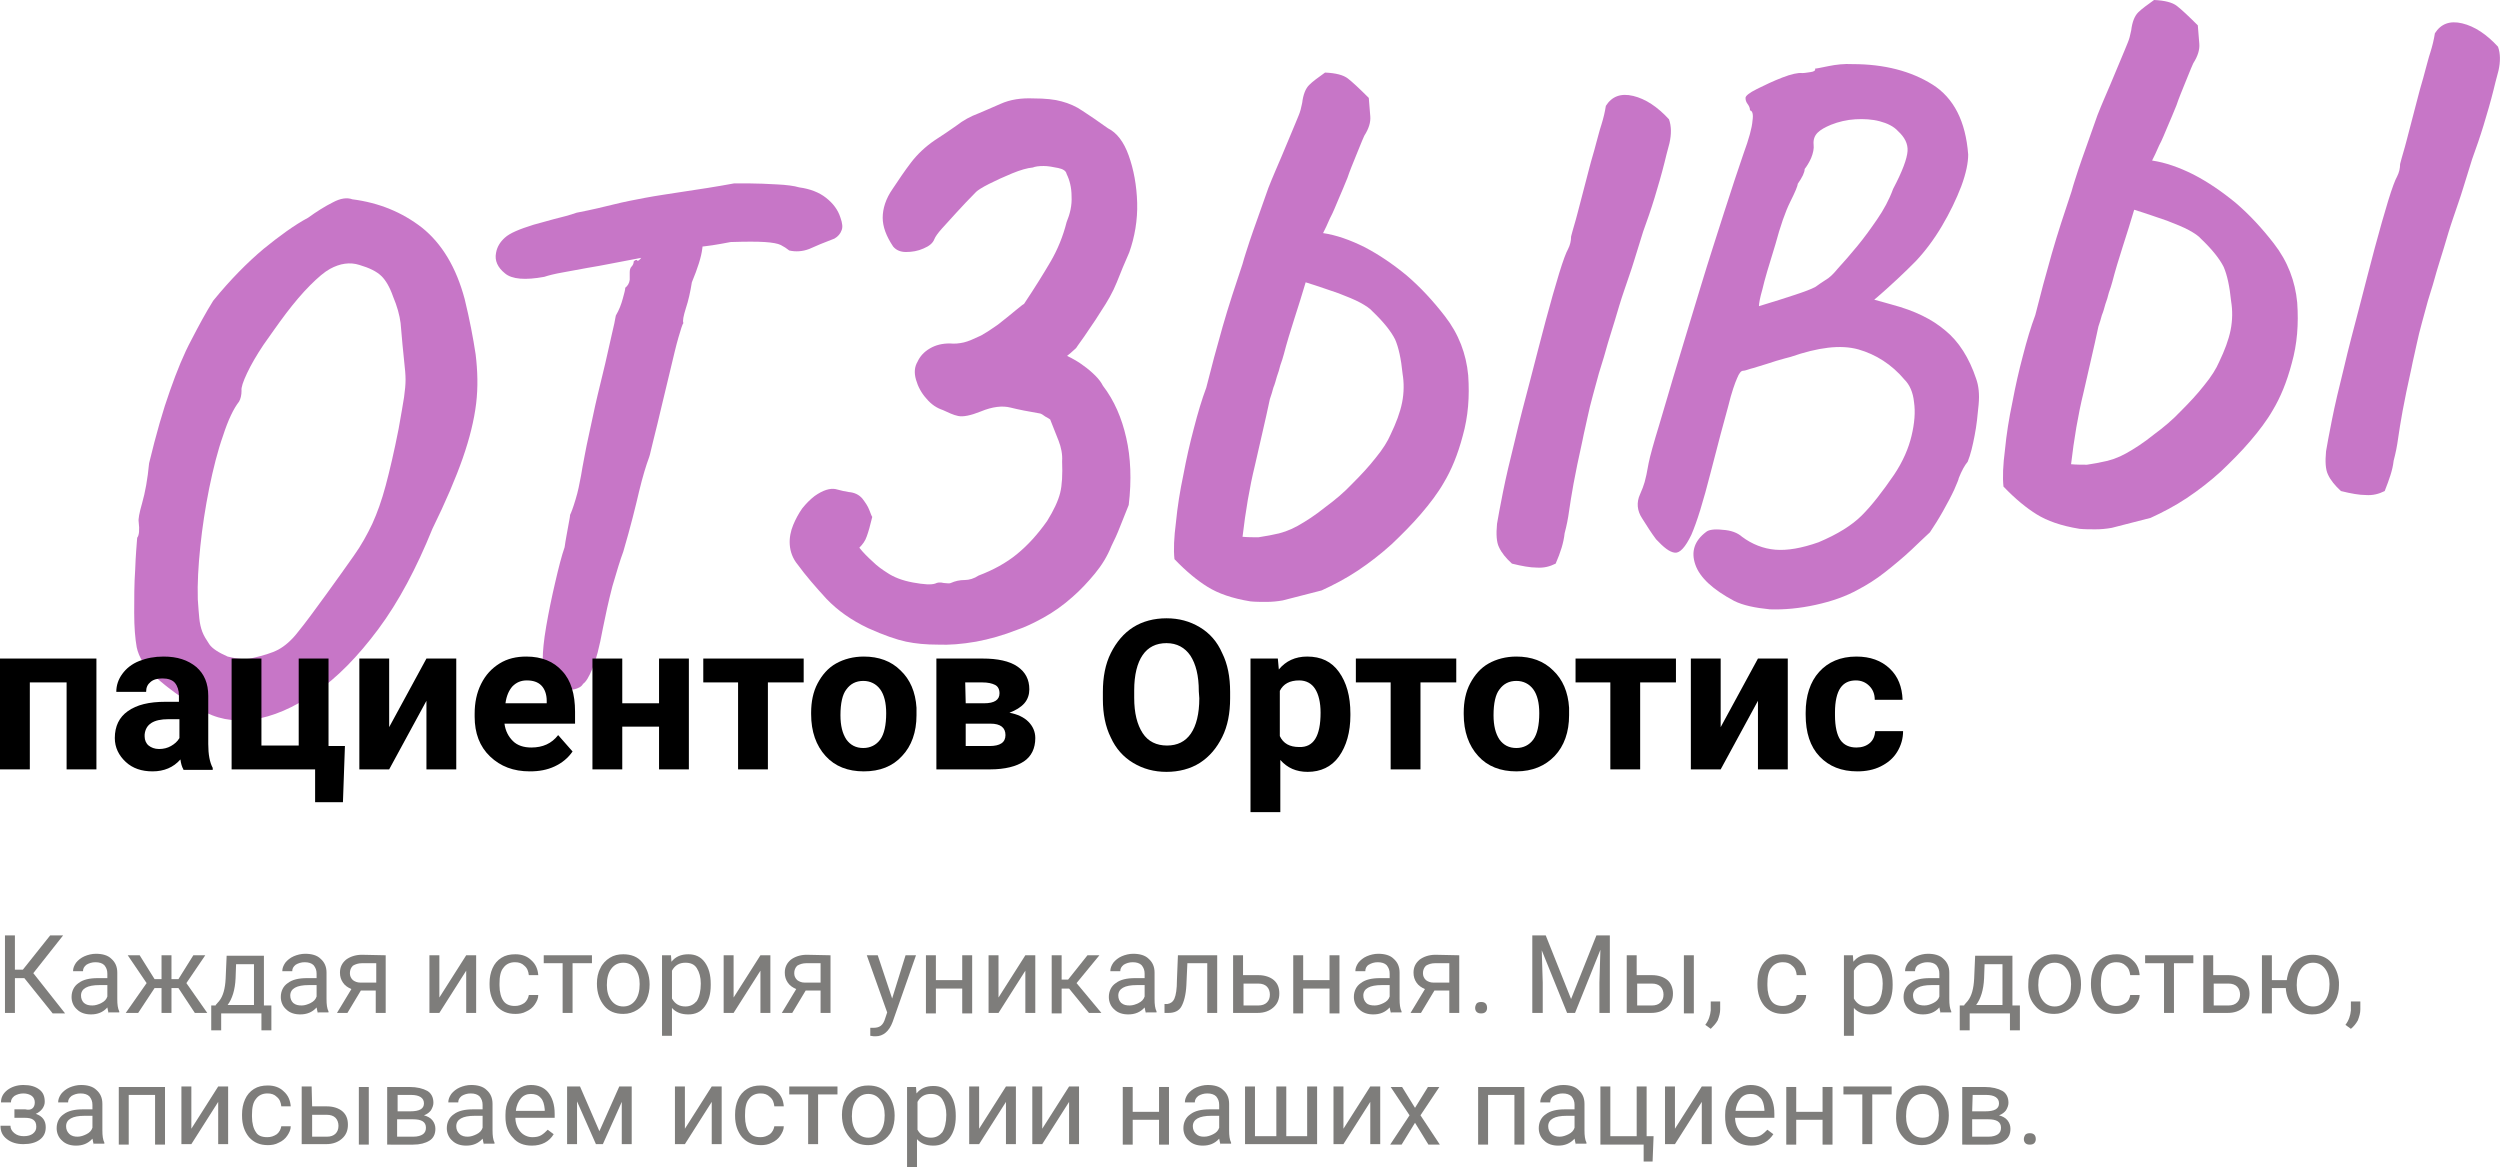 <?xml version="1.0" encoding="UTF-8"?> <!-- Generator: Adobe Illustrator 26.0.1, SVG Export Plug-In . SVG Version: 6.00 Build 0) --> <svg xmlns="http://www.w3.org/2000/svg" xmlns:xlink="http://www.w3.org/1999/xlink" id="Слой_1" x="0px" y="0px" viewBox="0 0 503 234.8" style="enable-background:new 0 0 503 234.8;" xml:space="preserve"> <style type="text/css"> .st0{fill:#C776C7;} .st1{fill:#7E7D7B;} </style> <g> <g> <path class="st0" d="M40.3,142.7c-3.7-2.2-6.7-4.4-8.9-6.4s-3.5-4.1-3.9-6.1c-0.3-1.7-0.5-4-0.5-6.9s0-5.8,0.2-8.7 c0.1-2.9,0.3-5,0.4-6.4c0.4-0.5,0.5-1.6,0.3-3.2c-0.1-0.5,0.1-1.7,0.7-3.8c0.6-2.1,1.1-4.8,1.4-8c1.4-5.8,2.8-10.7,4.2-14.6 c1.4-4,2.8-7.4,4.3-10.2c1.5-2.9,2.9-5.5,4.4-7.9c3.5-4.3,6.9-7.7,10.1-10.4c3.2-2.6,6.2-4.8,9-6.3c1.8-1.3,3.4-2.3,5-3.1 c1.5-0.8,2.8-1,3.9-0.6c5.4,0.7,10,2.6,14,5.7c4,3.2,6.9,8,8.6,14.4c1,4.1,1.7,7.8,2.2,11.1c0.4,3.3,0.5,6.6,0.1,9.9 s-1.3,7-2.7,11c-1.4,4-3.4,8.7-6.1,14.2c-3.2,7.9-6.8,14.7-10.9,20.2s-8.3,9.8-12.7,12.8c-4.3,3-8.5,4.8-12.6,5.4 C46.9,145.3,43.3,144.6,40.3,142.7z M50.8,132.4c2.1-0.5,3.9-1,5.2-1.7s2.7-1.9,4-3.6c1.4-1.7,3.3-4.3,5.7-7.6 c2.2-3,4-5.6,5.5-7.7s2.7-4.3,3.7-6.4c1-2.2,1.9-4.7,2.7-7.7c0.8-3,1.7-6.8,2.6-11.4c0.5-2.9,0.9-5,1.1-6.4s0.3-2.6,0.3-3.5 s-0.1-2.2-0.3-3.9c-0.2-1.6-0.4-4.2-0.7-7.5c-0.2-1.6-0.7-3.4-1.5-5.3c-0.7-2-1.5-3.3-2.3-4.1c-1-1-2.5-1.7-4.5-2.3 c-1.9-0.6-3.9-0.3-5.9,0.8c-1.1,0.6-2.4,1.7-4,3.3c-1.6,1.6-3.2,3.5-4.8,5.6s-3.1,4.3-4.6,6.4c-1.4,2.1-2.5,4-3.3,5.7 s-1.2,2.9-1.1,3.5c0,0.9-0.2,1.7-0.5,2.2c-1.1,1.4-2.2,3.7-3.2,6.8c-1.1,3.1-2,6.7-2.8,10.6c-0.8,4-1.4,7.9-1.8,11.8 c-0.4,3.9-0.6,7.4-0.5,10.6c0.1,1.5,0.2,2.8,0.3,3.8s0.3,1.9,0.6,2.7c0.3,0.8,0.8,1.6,1.4,2.5c0.6,0.9,1.9,1.7,3.7,2.5 C47.8,132.6,49.4,132.8,50.8,132.4z"></path> <path class="st0" d="M109.5,55.7c-3.8,0.7-6.5,0.5-7.9-0.7c-1.5-1.2-2.1-2.6-1.8-4.1c0.2-1.2,0.8-2.2,1.8-3.1 c1-0.9,2.9-1.7,5.8-2.6c1-0.3,2.3-0.6,4-1.1c1.6-0.4,3.2-0.8,4.6-1.3c3.1-0.6,5.6-1.2,7.6-1.7s4.1-0.9,6.2-1.3 c2.1-0.4,4.9-0.8,8.1-1.3c2.7-0.4,6-0.9,9.8-1.6c0.3,0,1.3,0,3,0s3.6,0.1,5.6,0.2c2,0.1,3.5,0.3,4.5,0.6c2.2,0.3,4,1,5.4,2.1 s2.4,2.4,2.9,4c0.4,1.1,0.5,2,0.2,2.6c-0.2,0.6-0.7,1.2-1.4,1.6c-2.1,0.8-3.8,1.5-5.1,2.1c-1.3,0.5-2.7,0.6-4,0.3 c-0.5-0.4-1.1-0.8-1.7-1.1c-0.6-0.3-1.7-0.5-3.2-0.6s-3.8-0.1-6.9,0c-2.6,0.5-4.9,0.9-6.9,1c-2,0.2-2.9,0.5-2.9,1l-8.3,1.2 l-6.8,1.3c-0.9,0.2-2.2,0.4-3.9,0.7c-1.7,0.3-3.3,0.6-4.9,0.9C111.6,55.1,110.4,55.4,109.5,55.7z M115.5,138.7 c-1.7,0.2-3.2-0.4-4.4-2c-1.3-1.6-1.9-3-1.9-4.1c0-1.5,0.2-3.7,0.7-6.6s1.1-5.8,1.8-8.8c0.7-3,1.3-5.4,1.9-7.1 c0.2-1.5,0.5-2.9,0.7-4.1s0.4-2,0.4-2.4c0.2-0.4,0.6-1.4,1.1-3.1c0.5-1.6,0.8-3.2,1.1-4.8c0.1-0.8,0.4-2.2,0.8-4.4 c0.4-2.2,1-4.7,1.6-7.6s1.3-5.7,2-8.6c0.7-2.8,1.2-5.3,1.7-7.4s0.8-3.5,0.9-4.2c0.7-1.2,1.1-2.3,1.4-3.4s0.5-1.8,0.5-2.2 c0.5-0.4,0.8-0.9,0.9-1.6c0-0.6,0-1.1,0-1.5c0-0.5,0.1-0.9,0.4-1.2c0.3-0.3,0.4-0.7,0.4-1c0.3-0.3,0.6-0.4,0.7-0.2 c0.1,0.2,0.4,0,0.8-0.5l0.3-4.9l12.5-1.2c-0.1,1.1-0.3,2.6-0.5,4.2c-0.2,1.7-0.9,3.9-2.1,6.8c-0.3,1.9-0.7,3.7-1.2,5.2 c-0.5,1.6-0.7,2.6-0.5,3c-0.2,0.2-0.5,1.2-1,2.9c-0.5,1.7-1,3.9-1.6,6.4s-1.2,5-1.8,7.5s-1.1,4.7-1.6,6.6s-0.7,3.1-0.9,3.6 c-0.6,1.6-1.3,3.9-2,6.8c-0.7,3-1.7,7.1-3.2,12.2c-0.6,1.6-1.3,3.9-2.2,7c-0.8,3.1-1.4,5.9-1.9,8.4c-0.7,3.8-1.4,6.5-2.1,8.1 c-0.7,1.7-1.3,2.7-1.9,3.1C117,138.2,116.3,138.5,115.5,138.7z"></path> <path class="st0" d="M188.7,129.7c-2.4,0-4.5-0.2-6.4-0.6s-4.5-1.3-7.6-2.7c-3.4-1.6-6.2-3.6-8.4-5.9c-2.2-2.4-4.2-4.7-5.8-6.9 c-1-1.2-1.5-2.6-1.6-4s0.2-2.8,0.7-4s1.1-2.3,1.8-3.3c0.8-1,1.6-1.8,2.5-2.5c1.7-1.2,3.1-1.6,4.2-1.4c1.1,0.3,2,0.5,2.7,0.6 c1.1,0.1,2,0.5,2.7,1.3c0.6,0.8,1.1,1.5,1.4,2.3c0.3,0.8,0.5,1.3,0.6,1.4c-0.4,1.7-0.8,3.1-1.1,3.9c-0.3,0.9-0.8,1.6-1.5,2.3 c0.8,1,1.7,1.9,2.7,2.8c0.9,0.9,1.9,1.6,3,2.3c1.2,0.8,2.9,1.5,5.1,1.9c2.2,0.4,3.7,0.5,4.5,0.2c0.4-0.2,0.9-0.3,1.7-0.1 c0.8,0.1,1.2,0.1,1.4,0c0.9-0.4,1.8-0.6,2.8-0.6c0.9,0,1.9-0.3,2.8-0.9c2.9-1.1,5.5-2.5,7.7-4.3s4.2-4,6.1-6.7 c1.3-2.1,2.2-4,2.6-5.6c0.4-1.6,0.5-3.7,0.4-6.4c0.1-1.4-0.2-2.8-0.7-4.1c-0.5-1.3-1.1-2.8-1.7-4.3c-0.3-0.2-0.6-0.4-1-0.6 c-0.4-0.3-0.7-0.5-1-0.6c-2.4-0.4-4.4-0.8-6-1.2s-3.6-0.2-6,0.8c-2,0.8-3.5,1.1-4.5,0.9s-2-0.7-3.1-1.2c-1.2-0.4-2.3-1.1-3.3-2.3 c-1-1.1-1.7-2.4-2.1-3.8c-0.4-1.4-0.3-2.6,0.3-3.6c0.5-1.1,1.3-2,2.5-2.7s2.5-1,4-1c1,0.1,1.9,0,2.8-0.2c0.9-0.2,2-0.7,3.5-1.4 c0.9-0.5,2-1.2,3.4-2.2c1.3-1,2.5-2,3.6-2.9s1.6-1.3,1.6-1.2c2.2-3.3,4-6.2,5.4-8.6s2.5-5.1,3.2-7.9c0.7-1.7,1.1-3.4,1-5.2 c0-1.8-0.4-3.3-1-4.5c-0.1-0.6-0.7-1-1.7-1.2s-2-0.4-2.9-0.4c-1,0-1.7,0.1-2.2,0.3c-1.1,0.1-2.5,0.5-4.2,1.2s-3.2,1.4-4.6,2.1 c-1.4,0.7-2.3,1.3-2.6,1.6c-1.4,1.4-2.7,2.8-3.9,4.1s-2.2,2.4-3,3.3c-0.8,0.9-1.3,1.6-1.5,2.1c-0.3,0.8-1,1.4-2.2,1.9 c-1.1,0.5-2.3,0.7-3.5,0.7s-2-0.4-2.6-1.1c-1.4-2.1-2.1-4-2.1-5.8s0.6-3.8,2-5.8c1.2-1.8,2.4-3.6,3.7-5.3s2.9-3.2,4.8-4.5 c1.4-0.9,2.9-1.9,4.3-2.9c1.4-1.1,2.9-1.9,4.5-2.5c0.9-0.4,2.4-1,4.4-1.9s4.2-1.2,6.6-1.1c2.4,0,4.3,0.2,5.7,0.6 c1.5,0.4,2.9,1,4.2,1.9c1.4,0.9,3,2,5.1,3.5c1.8,0.9,3.2,2.7,4.2,5.5s1.6,6,1.7,9.5c0.1,3.5-0.5,6.9-1.6,10c-0.9,2-1.7,4-2.5,6 s-1.9,3.9-3.1,5.7c-0.8,1.3-1.6,2.5-2.3,3.5c-0.7,1.1-1.5,2.2-2.5,3.6c-0.1,0.2-0.3,0.5-0.7,0.8c-0.4,0.4-0.9,0.8-1.4,1.2 c1.2,0.6,2.3,1.2,3.2,1.9c1,0.7,1.8,1.4,2.5,2.1s1.2,1.4,1.5,2c2.3,3,3.8,6.5,4.7,10.5c0.9,3.9,1.1,8.5,0.5,13.5 c-0.7,1.7-1.3,3.2-1.8,4.5s-1.1,2.6-1.7,3.8c-0.8,2-1.9,3.8-3.3,5.5c-1.4,1.7-2.9,3.3-4.5,4.7c-1.9,1.7-3.9,3.1-5.9,4.2 s-3.7,1.9-5.2,2.4c-2.8,1.1-5.6,1.9-8.3,2.4C193.5,129.6,191,129.8,188.7,129.7z"></path> <path class="st0" d="M258.1,120.8c-1.1,0.2-2.2,0.3-3.3,0.3s-2.2,0-3.2-0.1c-3.7-0.6-6.5-1.6-8.6-2.9s-4.3-3.1-6.7-5.6 c-0.2-1.9-0.1-4.3,0.3-7.4c0.3-3.1,0.8-6.3,1.5-9.6c0.6-3.2,1.3-6.3,2.1-9.3c0.8-3.1,1.6-5.8,2.5-8.2c1-4,2.1-8.1,3.3-12.3 c1.2-4.2,2.6-8.4,4-12.6c0.4-1.5,0.9-2.9,1.4-4.5c0.5-1.5,1-2.9,1.5-4.3c0.7-2,1.5-4.2,2.3-6.5c0.9-2.3,1.8-4.3,2.6-6.2 c0.8-1.9,1.4-3.3,1.8-4.3c0.9-2.1,1.4-3.4,1.7-4.1c0.3-0.7,0.5-1.5,0.7-2.5c0.2-1.7,0.7-2.9,1.4-3.6c0.7-0.7,1.8-1.5,3.2-2.5 c2.2,0.1,3.7,0.5,4.6,1.2s2.3,2,4.2,3.9c0.1,1.2,0.2,2.4,0.3,3.7c0.1,1.2-0.3,2.5-1.2,3.9c-0.6,1.3-1.1,2.7-1.7,4.1 c-0.6,1.5-1.2,2.9-1.7,4.4c-0.6,1.5-1.2,2.9-1.8,4.3c-0.6,1.4-1.1,2.7-1.7,3.8c-0.5,1.2-1,2.2-1.4,3c2.7,0.4,5.5,1.4,8.3,2.8 c2.9,1.5,5.7,3.4,8.5,5.7c2.8,2.4,5.3,5.1,7.7,8.2c2.8,3.6,4.3,7.6,4.7,11.9c0.3,4.3,0,8.3-1.1,12.2c-1,3.8-2.3,6.9-3.8,9.4 c-1.2,2.1-2.8,4.2-4.6,6.3c-1.8,2.1-3.8,4.1-5.9,6.1c-2.1,1.9-4.4,3.7-6.8,5.3c-2.4,1.6-4.9,2.9-7.3,4L258.1,120.8z M256,107.6 c1.8-0.3,3.5-0.9,5.1-1.8s3.5-2.1,5.6-3.8c1.9-1.4,3.7-2.9,5.4-4.7c1.7-1.7,3.3-3.4,4.7-5.2c1.4-1.7,2.4-3.3,3-4.7 c1.1-2.3,1.9-4.4,2.3-6.4s0.4-4,0.1-5.8c-0.3-3-0.8-5.3-1.5-6.9c-0.8-1.6-2.3-3.5-4.5-5.6c-0.5-0.6-1.4-1.2-2.5-1.8 c-1.1-0.6-2.6-1.2-4.4-1.9c-1.8-0.6-4-1.4-6.6-2.2c-0.7,2.4-1.5,4.9-2.3,7.4s-1.5,4.8-2.1,7.1c-0.2,0.7-0.4,1.4-0.7,2.2 c-0.2,0.8-0.4,1.5-0.7,2.3c-0.2,0.7-0.4,1.5-0.7,2.2c-0.2,0.7-0.4,1.5-0.7,2.3c-0.9,4.3-2,8.8-3,13.3c-1.1,4.5-1.9,9.3-2.5,14.4 c1.1,0.1,2.2,0.1,3.2,0.1C254.2,107.9,255.2,107.8,256,107.6z M313,113.4c-1.2,0.6-2.4,0.9-3.8,0.8c-1.3,0-3-0.3-5-0.8 c-1.2-1.1-2.1-2.2-2.6-3.3c-0.5-1-0.6-2.6-0.4-4.7c0.2-1.2,0.6-3.4,1.2-6.4s1.4-6.4,2.4-10.4c0.9-3.9,2-8,3.1-12.2 s2.1-8.2,3.1-11.9c1-3.7,1.9-6.9,2.7-9.5c0.8-2.6,1.4-4.2,1.8-4.9c0.4-0.8,0.6-1.6,0.6-2.5c0.4-1.6,0.9-3.1,1.3-4.7 c0.4-1.6,0.8-3.1,1.2-4.6c0.4-1.5,0.8-3,1.2-4.6c0.4-1.6,0.9-3.1,1.3-4.7c0.4-1.4,0.7-2.7,1.1-3.9c0.4-1.3,0.7-2.5,0.9-3.8 c1.2-1.9,3-2.6,5.5-2s4.9,2.2,7.2,4.7c0.5,1.4,0.5,3,0.1,4.8c-0.5,1.8-0.8,3.1-1,3.9c-0.6,2.4-1.3,4.8-2,7.1s-1.5,4.6-2.3,6.8 c-0.6,1.9-1.2,3.9-1.8,5.8c-0.6,2-1.3,3.9-2,6c-0.7,2-1.3,4.1-1.9,6.1s-1.3,4.1-1.9,6.3c-0.4,1.5-0.9,2.9-1.3,4.3 s-0.8,2.9-1.2,4.4c-0.4,1.5-0.8,3-1.1,4.5c-0.3,1.5-0.7,3-1,4.6c-0.8,3.6-1.4,6.5-1.8,8.7s-0.7,4.1-0.9,5.5 c-0.2,1.5-0.5,3-0.9,4.5C314.6,109.2,314,111.1,313,113.4z"></path> <path class="st0" d="M348.9,120.9c-4.3-2.3-6.9-4.7-7.8-7.3c-0.9-2.6-0.2-4.8,2.2-6.6c0.5-0.4,1.6-0.6,3.3-0.4 c1.7,0.1,3,0.6,3.9,1.4c2,1.5,4.3,2.4,6.7,2.6c2.4,0.2,5.3-0.3,8.7-1.5c3.8-1.6,6.7-3.4,8.7-5.4s4.1-4.7,6.5-8.2 c1.8-2.7,2.9-5.3,3.5-7.8s0.8-4.8,0.5-6.8c-0.2-2-0.9-3.5-1.9-4.5c-2.6-3.1-5.8-5.1-9.3-6.1c-3.6-1-8.1-0.4-13.6,1.5 c-0.7,0.2-1.6,0.4-2.9,0.8s-2.4,0.8-3.5,1.1c-1,0.3-1.6,0.5-1.7,0.5c-0.6,0.2-1.2,0.4-1.5,0.4c-0.4,0-0.8,0.5-1.2,1.5 c-0.4,0.9-1.1,2.8-1.8,5.7c-0.8,2.9-2,7.3-3.5,13.2c-1.5,5.9-2.8,10.1-3.9,12.6c-1.2,2.5-2.3,3.7-3.3,3.6 c-1.1-0.1-2.3-1.1-3.8-2.7c-0.9-1.2-1.8-2.6-2.8-4.2c-1-1.5-1.2-3.2-0.4-4.9c0.4-0.9,0.7-1.7,0.9-2.4c0.2-0.7,0.5-2,0.8-3.8 c0.3-1.5,1-4,2.1-7.6s2.3-7.9,3.8-12.8s3-10,4.6-15.2c1.6-5.3,3.2-10.2,4.7-14.9s2.8-8.6,3.9-11.8c1.1-3,1.7-5.2,1.8-6.6 c0.2-1.3,0-2-0.5-2.1c0-0.5-0.2-0.9-0.5-1.3c-0.3-0.4-0.4-0.8-0.4-1.2s0.7-1,2.3-1.8c1.6-0.8,3.3-1.6,5.1-2.3c1.8-0.7,3.2-1,4-0.9 c0.5,0,1-0.1,1.7-0.2c0.7-0.1,1-0.3,0.9-0.7c0.3,0,1.2-0.2,2.7-0.5s3.1-0.5,4.9-0.4c6.3,0,11.7,1.4,16,4.1 c4.3,2.7,6.7,7.4,7.2,14.1c0,1.6-0.4,3.7-1.4,6.4c-1,2.6-2.3,5.3-3.9,8s-3.4,5.1-5.3,7.1c-1.1,1.1-2.3,2.3-3.6,3.5 c-1.3,1.2-2.8,2.6-4.7,4.2c1.6,0.4,2.8,0.8,3.6,1c4.5,1.2,8,2.9,10.7,5.2c2.7,2.2,4.8,5.5,6.2,9.7c0.5,1.4,0.7,3.1,0.5,5.2 s-0.4,4.2-0.8,6.2c-0.4,2.1-0.8,3.8-1.4,5.3c-0.6,0.7-1.2,1.8-1.8,3.3c0,0.2-0.3,0.9-0.9,2.3c-0.6,1.3-1.4,2.8-2.3,4.4 s-1.8,3-2.6,4.2c-0.9,0.8-2.1,2-3.7,3.5s-3.4,3-5.3,4.5s-3.7,2.6-5.4,3.5c-2.5,1.4-5.4,2.4-8.6,3.1s-6.3,1-9.2,0.9 C353.1,122.3,350.7,121.8,348.9,120.9z M353.9,61.6c3-0.9,5.5-1.7,7.3-2.3c1.8-0.6,3.2-1.1,4.1-1.6c0.4-0.3,1.1-0.8,1.9-1.3 c0.9-0.5,1.7-1.3,2.6-2.4c1.2-1.3,2.5-2.8,3.9-4.5s2.7-3.5,4-5.4s2.4-3.9,3.2-6.1c1.9-3.6,2.8-6.1,2.9-7.6s-0.6-2.8-1.9-4 c-0.9-1-2.2-1.6-3.7-2s-3.2-0.5-4.9-0.4c-1.7,0.1-3.4,0.5-4.9,1.1c-1.2,0.5-2.1,1-2.7,1.6s-0.9,1.4-0.8,2.4 c0.1,0.8-0.1,1.7-0.5,2.7c-0.4,0.9-0.9,1.7-1.3,2.2c0,0.7-0.5,1.7-1.4,3c0,0.4-0.5,1.6-1.5,3.6s-2,4.9-3,8.6 c-1.3,4.2-2.2,7.2-2.6,9C354.1,59.9,353.9,61.1,353.9,61.6z"></path> <path class="st0" d="M424.9,106.2c-1.1,0.2-2.2,0.3-3.3,0.3c-1.1,0-2.2,0-3.2-0.1c-3.7-0.6-6.5-1.6-8.6-2.9s-4.3-3.1-6.7-5.6 c-0.2-1.9-0.1-4.3,0.3-7.4c0.3-3.1,0.8-6.3,1.5-9.6c0.6-3.2,1.3-6.3,2.1-9.3c0.8-3.1,1.6-5.8,2.5-8.2c1-4,2.1-8.1,3.3-12.3 c1.2-4.2,2.6-8.4,4-12.6c0.4-1.5,0.9-2.9,1.4-4.5c0.5-1.5,1-2.9,1.5-4.3c0.7-2,1.5-4.2,2.3-6.5c0.9-2.3,1.8-4.3,2.6-6.2 c0.8-1.9,1.4-3.3,1.8-4.3c0.9-2.1,1.4-3.4,1.7-4.1c0.3-0.7,0.5-1.5,0.7-2.5c0.2-1.7,0.7-2.9,1.4-3.6c0.7-0.7,1.8-1.5,3.2-2.5 c2.2,0.1,3.7,0.5,4.6,1.2s2.3,2,4.2,3.9c0.1,1.2,0.2,2.4,0.3,3.7c0.1,1.2-0.3,2.5-1.2,3.9c-0.6,1.3-1.1,2.7-1.7,4.1 c-0.6,1.5-1.2,2.9-1.7,4.4c-0.6,1.5-1.2,2.9-1.8,4.3c-0.6,1.4-1.1,2.7-1.7,3.8c-0.5,1.2-1,2.2-1.4,3c2.7,0.4,5.5,1.4,8.3,2.8 c2.9,1.5,5.7,3.4,8.5,5.7c2.8,2.4,5.3,5.1,7.7,8.2c2.8,3.6,4.3,7.6,4.7,11.9c0.3,4.3,0,8.3-1.1,12.2c-1,3.8-2.3,6.9-3.8,9.4 c-1.2,2.1-2.8,4.2-4.6,6.3c-1.8,2.1-3.8,4.1-5.9,6.1c-2.1,1.9-4.4,3.7-6.8,5.3c-2.4,1.6-4.9,2.9-7.3,4L424.9,106.2z M422.7,93 c1.8-0.3,3.5-0.9,5.1-1.8s3.5-2.1,5.6-3.8c1.9-1.4,3.7-2.9,5.4-4.7c1.7-1.7,3.3-3.4,4.7-5.2c1.4-1.7,2.4-3.3,3-4.7 c1.1-2.3,1.9-4.4,2.3-6.4s0.4-4,0.1-5.8c-0.3-3-0.8-5.3-1.5-6.9c-0.8-1.6-2.3-3.5-4.5-5.6c-0.5-0.6-1.4-1.2-2.5-1.8 s-2.6-1.2-4.4-1.9c-1.8-0.6-4-1.4-6.6-2.2c-0.7,2.4-1.5,4.9-2.3,7.4s-1.5,4.8-2.1,7.1c-0.2,0.7-0.4,1.4-0.7,2.2 c-0.2,0.8-0.4,1.5-0.7,2.3c-0.2,0.7-0.4,1.5-0.7,2.2c-0.2,0.7-0.4,1.5-0.7,2.3c-0.9,4.3-2,8.8-3,13.3c-1.1,4.5-1.9,9.3-2.5,14.4 c1.1,0.1,2.2,0.1,3.2,0.1C421,93.3,421.9,93.2,422.7,93z M479.8,98.8c-1.2,0.6-2.4,0.9-3.8,0.8c-1.3,0-3-0.3-5-0.8 c-1.2-1.1-2.1-2.2-2.6-3.3c-0.5-1-0.6-2.6-0.4-4.7c0.2-1.2,0.6-3.4,1.2-6.4s1.4-6.4,2.4-10.4c0.9-3.9,2-8,3.1-12.2 s2.1-8.2,3.1-11.9c1-3.7,1.9-6.9,2.7-9.5c0.8-2.6,1.4-4.2,1.8-4.9c0.4-0.8,0.6-1.6,0.6-2.5c0.4-1.6,0.9-3.1,1.3-4.7 c0.4-1.6,0.8-3.1,1.2-4.6c0.4-1.5,0.8-3,1.2-4.6c0.4-1.6,0.9-3.1,1.3-4.7c0.4-1.4,0.7-2.7,1.1-3.9c0.4-1.3,0.7-2.5,0.9-3.8 c1.2-1.9,3-2.6,5.5-2s4.9,2.2,7.2,4.7c0.5,1.4,0.5,3,0.1,4.8c-0.5,1.8-0.8,3.1-1,3.9c-0.6,2.4-1.3,4.8-2,7.1s-1.5,4.6-2.3,6.8 c-0.6,1.9-1.2,3.9-1.8,5.8c-0.6,2-1.3,3.9-2,6c-0.7,2-1.3,4.1-1.9,6.1s-1.3,4.1-1.9,6.3c-0.4,1.5-0.9,2.9-1.3,4.3 s-0.8,2.9-1.2,4.4c-0.4,1.5-0.8,3-1.1,4.5c-0.3,1.5-0.7,3-1,4.6c-0.8,3.6-1.4,6.5-1.8,8.7s-0.7,4.1-0.9,5.5 c-0.2,1.5-0.5,3-0.9,4.5C481.4,94.6,480.7,96.5,479.8,98.8z"></path> </g> <g> <path d="M19.4,154.8h-6v-17.5H6v17.5H0v-22.3h19.4V154.8z"></path> <path d="M36.9,154.8c-0.3-0.5-0.5-1.2-0.6-2c-1.4,1.6-3.3,2.4-5.6,2.4c-2.2,0-4-0.6-5.4-1.9s-2.2-2.9-2.2-4.8 c0-2.4,0.9-4.2,2.6-5.4c1.8-1.3,4.3-1.9,7.6-1.9H36v-1.3c0-1-0.3-1.9-0.8-2.5s-1.4-0.9-2.5-0.9c-1,0-1.8,0.2-2.4,0.7 s-0.9,1.1-0.9,2h-6c0-1.3,0.4-2.5,1.2-3.6c0.8-1.1,1.9-2,3.4-2.6s3.1-0.9,4.9-0.9c2.8,0,4.9,0.7,6.6,2.1c1.6,1.4,2.4,3.3,2.4,5.8 v9.7c0,2.1,0.3,3.7,0.9,4.8v0.4h-5.9V154.8z M32,150.7c0.9,0,1.7-0.2,2.4-0.6s1.3-0.9,1.7-1.6v-3.8h-2.2c-3,0-4.6,1-4.8,3.1v0.4 c0,0.7,0.3,1.4,0.8,1.8C30.4,150.4,31.1,150.7,32,150.7z"></path> <path d="M46.6,132.5h6V150h7.5v-17.5h6v17.6h3.3L69,161.4h-5.6v-6.6H46.6V132.5z"></path> <path d="M85.8,132.5h6v22.3h-6V141l-7.5,13.8h-6v-22.3h6v13.8L85.8,132.5z"></path> <path d="M106.6,155.2c-3.3,0-5.9-1-8-3s-3.1-4.7-3.1-8v-0.6c0-2.2,0.4-4.2,1.3-6s2.1-3.1,3.7-4.1s3.4-1.4,5.4-1.4 c3.1,0,5.5,1,7.2,2.9c1.8,1.9,2.6,4.7,2.6,8.2v2.4h-14.2c0.2,1.5,0.8,2.6,1.7,3.5s2.2,1.3,3.7,1.3c2.3,0,4.1-0.8,5.4-2.5l2.9,3.3 c-0.9,1.3-2.1,2.3-3.6,3S108.5,155.2,106.6,155.2z M106,136.9c-1.2,0-2.1,0.4-2.9,1.2c-0.7,0.8-1.2,1.9-1.4,3.4h8.3V141 c0-1.3-0.4-2.4-1.1-3.1S107.2,136.9,106,136.9z"></path> <path d="M138.6,154.8h-6v-8.6h-7.4v8.6h-6v-22.3h6v9h7.4v-9h6V154.8z"></path> <path d="M161.7,137.3h-7.2v17.5h-6v-17.5h-7v-4.8h20.2V137.3z"></path> <path d="M163.2,143.4c0-2.2,0.4-4.2,1.3-5.9s2.1-3.1,3.7-4c1.6-0.9,3.5-1.4,5.6-1.4c3,0,5.5,0.9,7.4,2.8c1.9,1.8,3,4.3,3.2,7.5 v1.5c0,3.4-1,6.2-2.9,8.2c-1.9,2.1-4.5,3.1-7.7,3.1s-5.8-1-7.7-3.1s-2.9-4.9-2.9-8.4L163.2,143.4L163.2,143.4z M169.1,143.9 c0,2.1,0.4,3.7,1.2,4.9c0.8,1.1,1.9,1.7,3.4,1.7c1.4,0,2.6-0.6,3.4-1.7c0.8-1.1,1.2-2.9,1.2-5.3c0-2.1-0.4-3.7-1.2-4.8 c-0.8-1.1-2-1.7-3.4-1.7c-1.5,0-2.6,0.6-3.4,1.7C169.5,139.7,169.1,141.5,169.1,143.9z"></path> <path d="M188.4,154.8v-22.3h9.3c3,0,5.4,0.5,7,1.6s2.4,2.6,2.4,4.6c0,1-0.3,2-1,2.8s-1.7,1.4-3,1.9c1.6,0.3,2.9,0.9,3.8,1.8 c0.9,0.9,1.4,2,1.4,3.3c0,2.1-0.8,3.7-2.3,4.7s-3.8,1.6-6.8,1.6H188.4z M194.3,141.5h3.7c2.1,0,3.1-0.7,3.1-2 c0-0.8-0.3-1.4-0.9-1.7c-0.6-0.3-1.4-0.5-2.6-0.5h-3.4L194.3,141.5L194.3,141.5z M194.3,145.6v4.5h4.8c2.1,0,3.2-0.7,3.2-2.2 s-1-2.3-3-2.3H194.3z"></path> <path d="M247.5,140.5c0,3-0.5,5.6-1.6,7.8s-2.5,3.9-4.5,5.2c-1.9,1.2-4.2,1.8-6.7,1.8s-4.7-0.6-6.7-1.8c-2-1.2-3.5-2.9-4.5-5.1 c-1.1-2.2-1.6-4.8-1.6-7.7v-1.5c0-3,0.5-5.6,1.6-7.8c1.1-2.2,2.6-4,4.5-5.2s4.2-1.8,6.7-1.8s4.7,0.6,6.7,1.8s3.5,2.9,4.5,5.2 c1.1,2.2,1.6,4.8,1.6,7.8V140.5z M241.2,139.1c0-3.2-0.6-5.5-1.7-7.2c-1.1-1.6-2.7-2.5-4.8-2.5s-3.7,0.8-4.8,2.4s-1.7,4-1.7,7.1 v1.5c0,3.1,0.6,5.4,1.7,7.1s2.8,2.5,4.9,2.5c2.1,0,3.7-0.8,4.8-2.4s1.7-4,1.7-7.1L241.2,139.1L241.2,139.1z"></path> <path d="M271.7,143.9c0,3.4-0.8,6.2-2.3,8.3s-3.7,3.1-6.3,3.1c-2.3,0-4.1-0.8-5.5-2.4v10.5h-6v-30.9h5.5l0.2,2.2 c1.4-1.7,3.3-2.6,5.7-2.6c2.8,0,4.9,1,6.4,3.1s2.3,4.8,2.3,8.4L271.7,143.9L271.7,143.9z M265.7,143.4c0-2.1-0.4-3.7-1.1-4.8 c-0.7-1.1-1.8-1.7-3.2-1.7c-1.9,0-3.2,0.7-3.9,2.1v9.1c0.7,1.5,2,2.2,3.9,2.2C264.3,150.4,265.7,148.1,265.7,143.4z"></path> <path d="M293,137.3h-7.2v17.5h-6v-17.5h-7v-4.8H293V137.3z"></path> <path d="M294.5,143.4c0-2.2,0.4-4.2,1.3-5.9c0.9-1.7,2.1-3.1,3.7-4s3.5-1.4,5.6-1.4c3,0,5.5,0.9,7.4,2.8c1.9,1.8,3,4.3,3.2,7.5 v1.5c0,3.4-1,6.2-2.9,8.2s-4.5,3.1-7.7,3.1s-5.8-1-7.7-3.1c-1.9-2.1-2.9-4.9-2.9-8.4V143.4z M300.5,143.9c0,2.1,0.4,3.7,1.2,4.9 c0.8,1.1,1.9,1.7,3.4,1.7c1.4,0,2.6-0.6,3.4-1.7s1.2-2.9,1.2-5.3c0-2.1-0.4-3.7-1.2-4.8c-0.8-1.1-2-1.7-3.4-1.7 c-1.5,0-2.6,0.6-3.4,1.7C300.9,139.7,300.5,141.5,300.5,143.9z"></path> <path d="M337.2,137.3H330v17.5h-6v-17.5h-7v-4.8h20.2V137.3z"></path> <path d="M353.7,132.5h6v22.3h-6V141l-7.5,13.8h-6v-22.3h6v13.8L353.7,132.5z"></path> <path d="M373.5,150.4c1.1,0,2-0.3,2.7-0.9s1-1.4,1.1-2.4h5.6c0,1.5-0.4,2.9-1.2,4.2s-1.9,2.2-3.3,2.9c-1.4,0.7-3,1-4.7,1 c-3.2,0-5.7-1-7.6-3s-2.8-4.8-2.8-8.4v-0.4c0-3.4,0.9-6.2,2.7-8.2c1.8-2,4.3-3.1,7.5-3.1c2.8,0,5,0.8,6.7,2.4s2.5,3.7,2.6,6.3 h-5.6c0-1.2-0.4-2.1-1.1-2.8c-0.7-0.7-1.6-1.1-2.7-1.1c-1.4,0-2.4,0.5-3.1,1.5s-1.1,2.7-1.1,4.9v0.6c0,2.3,0.4,4,1.1,5 C371,149.9,372.1,150.4,373.5,150.4z"></path> </g> <g> <path class="st1" d="M4.9,196.8H3v7H1v-15.6h2v6.9h1.6l5.5-6.9h2.6l-6,7.6l6.4,8.1h-2.5L4.9,196.8z"></path> <path class="st1" d="M21.9,203.9c-0.1-0.2-0.2-0.6-0.3-1.2c-0.9,1-2,1.4-3.3,1.4c-1.1,0-2.1-0.3-2.8-1c-0.7-0.6-1.1-1.5-1.1-2.5 c0-1.2,0.5-2.2,1.4-2.8c0.9-0.7,2.2-1,3.9-1h1.9v-0.9c0-0.7-0.2-1.2-0.6-1.7c-0.4-0.4-1-0.6-1.8-0.6c-0.7,0-1.3,0.2-1.8,0.5 c-0.5,0.4-0.7,0.8-0.7,1.3h-2c0-0.6,0.2-1.1,0.6-1.7c0.4-0.5,1-1,1.7-1.3s1.5-0.5,2.3-0.5c1.3,0,2.4,0.3,3.1,1 c0.8,0.7,1.2,1.6,1.2,2.8v5.3c0,1.1,0.1,1.9,0.4,2.5v0.2h-2.1V203.9z M18.6,202.3c0.6,0,1.2-0.2,1.8-0.5s1-0.7,1.2-1.3v-2.3H20 c-2.4,0-3.7,0.7-3.7,2.1c0,0.6,0.2,1.1,0.6,1.5C17.4,202.2,17.9,202.3,18.6,202.3z"></path> <path class="st1" d="M35.9,198.8h-1.4v5h-2v-5h-1.4l-3.3,5h-2.5l4.2-6l-3.8-5.6h2.4l3,4.8h1.4v-4.8h2v4.8h1.4l3-4.8h2.4l-3.8,5.6 l4.2,6h-2.5L35.9,198.8z"></path> <path class="st1" d="M43.4,202.2l0.7-0.8c0.8-1,1.2-2.5,1.3-4.5l0.2-4.6h7.5v10h1.5v5h-2v-3.4h-8.1v3.4h-2v-5h0.9V202.2z M45.8,202.2h5.3V194h-3.6l-0.1,2.8C47.3,199.2,46.7,201,45.8,202.2z"></path> <path class="st1" d="M64,203.9c-0.1-0.2-0.2-0.6-0.3-1.2c-0.9,1-2,1.4-3.3,1.4c-1.1,0-2.1-0.3-2.8-1c-0.7-0.6-1.1-1.5-1.1-2.5 c0-1.2,0.5-2.2,1.4-2.8c0.9-0.7,2.2-1,3.9-1h1.9v-0.9c0-0.7-0.2-1.2-0.6-1.7c-0.4-0.4-1-0.6-1.8-0.6c-0.7,0-1.3,0.2-1.8,0.5 c-0.5,0.4-0.7,0.8-0.7,1.3h-2c0-0.6,0.2-1.1,0.6-1.7c0.4-0.5,1-1,1.7-1.3s1.5-0.5,2.3-0.5c1.3,0,2.4,0.3,3.1,1 c0.8,0.7,1.2,1.6,1.2,2.8v5.3c0,1.1,0.1,1.9,0.4,2.5v0.2H64V203.9z M60.7,202.3c0.6,0,1.2-0.2,1.8-0.5s1-0.7,1.2-1.3v-2.3h-1.6 c-2.4,0-3.7,0.7-3.7,2.1c0,0.6,0.2,1.1,0.6,1.5C59.5,202.2,60,202.3,60.7,202.3z"></path> <path class="st1" d="M77.6,192.2v11.6h-2v-4.5h-3l-2.7,4.5h-2.1l2.9-4.8c-0.7-0.3-1.3-0.7-1.7-1.3c-0.4-0.6-0.6-1.2-0.6-2 c0-1.1,0.4-1.9,1.2-2.6c0.8-0.6,1.9-1,3.2-1L77.6,192.2L77.6,192.2z M70.4,195.8c0,0.6,0.2,1,0.6,1.4c0.4,0.3,0.9,0.5,1.5,0.5h3.2 v-3.9h-2.9c-0.7,0-1.3,0.2-1.8,0.5C70.6,194.7,70.4,195.2,70.4,195.8z"></path> <path class="st1" d="M93.8,192.2h2v11.6h-2v-8.5l-5.4,8.5h-2v-11.6h2v8.5L93.8,192.2z"></path> <path class="st1" d="M103.6,202.4c0.7,0,1.3-0.2,1.9-0.6c0.5-0.4,0.8-1,0.9-1.6h1.9c0,0.7-0.3,1.3-0.7,1.9c-0.4,0.6-1,1.1-1.7,1.4 c-0.7,0.4-1.5,0.5-2.2,0.5c-1.6,0-2.8-0.5-3.8-1.6c-0.9-1.1-1.4-2.5-1.4-4.3v-0.3c0-1.1,0.2-2.1,0.6-3s1-1.6,1.8-2.1 s1.7-0.7,2.8-0.7c1.3,0,2.4,0.4,3.2,1.2c0.9,0.8,1.3,1.8,1.4,3h-1.9c-0.1-0.8-0.3-1.4-0.9-1.9c-0.5-0.5-1.1-0.7-1.9-0.7 c-1,0-1.8,0.4-2.3,1.1c-0.6,0.7-0.8,1.8-0.8,3.2v0.4c0,1.3,0.3,2.4,0.8,3.1C101.8,202.1,102.6,202.4,103.6,202.4z"></path> <path class="st1" d="M119.1,193.8h-3.9v10h-2v-10h-3.8v-1.6h9.7C119.1,192.2,119.1,193.8,119.1,193.8z"></path> <path class="st1" d="M120.1,197.9c0-1.1,0.2-2.2,0.7-3.1c0.4-0.9,1.1-1.6,1.9-2.1s1.7-0.7,2.7-0.7c1.6,0,2.9,0.5,3.8,1.6 s1.5,2.6,1.5,4.4v0.1c0,1.1-0.2,2.1-0.6,3c-0.4,0.9-1.1,1.6-1.9,2.1s-1.7,0.8-2.8,0.8c-1.6,0-2.9-0.5-3.8-1.6 S120.1,199.9,120.1,197.9C120.1,198,120.1,197.9,120.1,197.9z M122.1,198.2c0,1.3,0.3,2.3,0.9,3.1c0.6,0.8,1.4,1.2,2.4,1.2 s1.8-0.4,2.4-1.2c0.6-0.8,0.9-1.9,0.9-3.3c0-1.3-0.3-2.3-0.9-3.1c-0.6-0.8-1.4-1.2-2.4-1.2s-1.8,0.4-2.4,1.2 S122.1,196.7,122.1,198.2z"></path> <path class="st1" d="M143,198.2c0,1.8-0.4,3.2-1.2,4.3c-0.8,1.1-1.9,1.6-3.3,1.6c-1.4,0-2.5-0.4-3.3-1.3v5.6h-2v-16.2h1.8l0.1,1.3 c0.8-1,1.9-1.5,3.4-1.5c1.4,0,2.5,0.5,3.3,1.6s1.2,2.5,1.2,4.4V198.2z M141,197.9c0-1.3-0.3-2.3-0.8-3.1s-1.3-1.1-2.3-1.1 c-1.2,0-2.1,0.5-2.7,1.6v5.6c0.6,1.1,1.5,1.6,2.7,1.6c1,0,1.7-0.4,2.3-1.1C140.7,200.6,141,199.4,141,197.9z"></path> <path class="st1" d="M153,192.2h2v11.6h-2v-8.5l-5.4,8.5h-2v-11.6h2v8.5L153,192.2z"></path> <path class="st1" d="M167.1,192.2v11.6h-2v-4.5h-3l-2.7,4.5h-2.1l2.9-4.8c-0.7-0.3-1.3-0.7-1.7-1.3c-0.4-0.6-0.6-1.2-0.6-2 c0-1.1,0.4-1.9,1.2-2.6c0.8-0.6,1.9-1,3.2-1L167.1,192.2L167.1,192.2z M159.8,195.8c0,0.6,0.2,1,0.6,1.4c0.4,0.3,0.9,0.5,1.5,0.5 h3.2v-3.9h-2.9c-0.7,0-1.3,0.2-1.8,0.5C160,194.7,159.8,195.2,159.8,195.8z"></path> <path class="st1" d="M179.5,200.9l2.7-8.7h2.1l-4.7,13.4c-0.7,1.9-1.9,2.9-3.4,2.9h-0.4l-0.7-0.1v-1.6h0.5c0.7,0,1.2-0.1,1.6-0.4 s0.7-0.8,0.9-1.5l0.4-1.2l-4.1-11.5h2.2L179.5,200.9z"></path> <path class="st1" d="M195.6,203.9h-2v-5h-5.3v5h-2v-11.7h2v5h5.3v-5h2V203.9z"></path> <path class="st1" d="M206.3,192.2h2v11.6h-2v-8.5l-5.4,8.5h-2v-11.6h2v8.5L206.3,192.2z"></path> <path class="st1" d="M215.1,198.9h-1.5v5h-2v-11.7h2v4.9h1.3l3.9-4.9h2.4l-4.6,5.6l5,6h-2.5L215.1,198.9z"></path> <path class="st1" d="M230.6,203.9c-0.1-0.2-0.2-0.6-0.3-1.2c-0.9,1-2,1.4-3.3,1.4c-1.1,0-2.1-0.3-2.8-1c-0.7-0.6-1.1-1.5-1.1-2.5 c0-1.2,0.5-2.2,1.4-2.8c0.9-0.7,2.2-1,3.9-1h1.9v-0.9c0-0.7-0.2-1.2-0.6-1.7c-0.4-0.4-1-0.6-1.8-0.6c-0.7,0-1.3,0.2-1.8,0.5 c-0.5,0.4-0.7,0.8-0.7,1.3h-2c0-0.6,0.2-1.1,0.6-1.7c0.4-0.5,1-1,1.7-1.3s1.5-0.5,2.3-0.5c1.3,0,2.4,0.3,3.1,1 c0.8,0.7,1.2,1.6,1.2,2.8v5.3c0,1.1,0.1,1.9,0.4,2.5v0.2h-2.1V203.9z M227.3,202.3c0.6,0,1.2-0.2,1.8-0.5s1-0.7,1.2-1.3v-2.3h-1.6 c-2.4,0-3.7,0.7-3.7,2.1c0,0.6,0.2,1.1,0.6,1.5C226.1,202.2,226.6,202.3,227.3,202.3z"></path> <path class="st1" d="M244.9,192.2v11.6h-2v-10h-4l-0.2,4.4c-0.1,2-0.5,3.4-1,4.3s-1.4,1.3-2.6,1.3h-0.8V202h0.6 c0.6-0.1,1.1-0.4,1.4-1.1s0.5-1.9,0.5-3.7l0.2-5L244.9,192.2L244.9,192.2z"></path> <path class="st1" d="M250.2,196.2h3c1.3,0,2.4,0.4,3.1,1c0.8,0.7,1.1,1.6,1.1,2.7c0,1.2-0.4,2.1-1.2,2.8c-0.8,0.7-1.8,1.1-3.2,1.1 h-4.9v-11.6h2v4H250.2z M250.2,197.9v4.4h3c0.7,0,1.3-0.2,1.7-0.6s0.6-0.9,0.6-1.6c0-0.6-0.2-1.2-0.6-1.6c-0.4-0.4-1-0.6-1.7-0.6 L250.2,197.9L250.2,197.9z"></path> <path class="st1" d="M269.5,203.9h-2v-5h-5.3v5h-2v-11.7h2v5h5.3v-5h2V203.9z"></path> <path class="st1" d="M279.9,203.9c-0.1-0.2-0.2-0.6-0.3-1.2c-0.9,1-2,1.4-3.3,1.4c-1.1,0-2.1-0.3-2.8-1c-0.7-0.6-1.1-1.5-1.1-2.5 c0-1.2,0.5-2.2,1.4-2.8c0.9-0.7,2.2-1,3.9-1h1.9v-0.9c0-0.7-0.2-1.2-0.6-1.7c-0.4-0.4-1-0.6-1.8-0.6c-0.7,0-1.3,0.2-1.8,0.5 s-0.7,0.8-0.7,1.3h-2c0-0.6,0.2-1.1,0.6-1.7c0.4-0.5,1-1,1.7-1.3s1.5-0.5,2.3-0.5c1.3,0,2.4,0.3,3.1,1c0.8,0.7,1.2,1.6,1.2,2.8 v5.3c0,1.1,0.1,1.9,0.4,2.5v0.2h-2.1V203.9z M276.6,202.3c0.6,0,1.2-0.2,1.8-0.5s1-0.7,1.2-1.3v-2.3H278c-2.4,0-3.7,0.7-3.7,2.1 c0,0.6,0.2,1.1,0.6,1.5S275.9,202.3,276.6,202.3z"></path> <path class="st1" d="M293.6,192.2v11.6h-2v-4.5h-3l-2.7,4.5h-2.1l2.9-4.8c-0.7-0.3-1.3-0.7-1.7-1.3c-0.4-0.6-0.6-1.2-0.6-2 c0-1.1,0.4-1.9,1.2-2.6c0.8-0.6,1.9-1,3.2-1L293.6,192.2L293.6,192.2z M286.3,195.8c0,0.6,0.2,1,0.6,1.4c0.4,0.3,0.9,0.5,1.5,0.5 h3.2v-3.9h-2.9c-0.7,0-1.3,0.2-1.8,0.5C286.5,194.7,286.3,195.2,286.3,195.8z"></path> <path class="st1" d="M296.8,202.8c0-0.3,0.1-0.6,0.3-0.9c0.2-0.2,0.5-0.3,0.9-0.3s0.7,0.1,0.9,0.3c0.2,0.2,0.3,0.5,0.3,0.9 c0,0.3-0.1,0.6-0.3,0.8c-0.2,0.2-0.5,0.3-0.9,0.3s-0.7-0.1-0.9-0.3S296.8,203.1,296.8,202.8z"></path> <path class="st1" d="M311,188.2l5.1,12.8l5.1-12.8h2.7v15.6h-2.1v-6.1l0.2-6.6l-5.1,12.7h-1.6l-5.1-12.6l0.2,6.5v6.1h-2.1v-15.6 H311z"></path> <path class="st1" d="M329.4,196.2h3c1.3,0,2.4,0.4,3.1,1s1.1,1.6,1.1,2.7c0,1.2-0.4,2.1-1.2,2.8s-1.8,1.1-3.2,1.1h-4.9v-11.6h2v4 H329.4z M329.4,197.9v4.4h3c0.7,0,1.3-0.2,1.7-0.6c0.4-0.4,0.6-0.9,0.6-1.6c0-0.6-0.2-1.2-0.6-1.6s-1-0.6-1.7-0.6L329.4,197.9 L329.4,197.9z M340.8,203.9h-2v-11.7h2V203.9z"></path> <path class="st1" d="M344.2,207l-1.1-0.8c0.7-0.9,1-1.9,1.1-2.9v-1.8h1.9v1.6c0,0.7-0.2,1.4-0.5,2.2 C345.2,206,344.7,206.5,344.2,207z"></path> <path class="st1" d="M358.7,202.4c0.7,0,1.3-0.2,1.9-0.6s0.8-1,0.9-1.6h1.9c0,0.7-0.3,1.3-0.7,1.9s-1,1.1-1.7,1.4 c-0.7,0.4-1.5,0.5-2.2,0.5c-1.6,0-2.8-0.5-3.8-1.6c-0.9-1.1-1.4-2.5-1.4-4.3v-0.3c0-1.1,0.2-2.1,0.6-3s1-1.6,1.8-2.1 s1.7-0.7,2.8-0.7c1.3,0,2.4,0.4,3.2,1.2c0.9,0.8,1.3,1.8,1.4,3h-1.9c-0.1-0.8-0.3-1.4-0.9-1.9c-0.5-0.5-1.1-0.7-1.9-0.7 c-1,0-1.8,0.4-2.3,1.1c-0.6,0.7-0.8,1.8-0.8,3.2v0.4c0,1.3,0.3,2.4,0.8,3.1S357.7,202.4,358.7,202.4z"></path> <path class="st1" d="M380.8,198.2c0,1.8-0.4,3.2-1.2,4.3s-1.9,1.6-3.3,1.6s-2.5-0.4-3.3-1.3v5.6h-2v-16.2h1.8l0.1,1.3 c0.8-1,1.9-1.5,3.4-1.5c1.4,0,2.5,0.5,3.3,1.6s1.2,2.5,1.2,4.4V198.2z M378.8,197.9c0-1.3-0.3-2.3-0.8-3.1s-1.3-1.1-2.3-1.1 c-1.2,0-2.1,0.5-2.7,1.6v5.6c0.6,1.1,1.5,1.6,2.7,1.6c1,0,1.7-0.4,2.3-1.1C378.5,200.6,378.8,199.4,378.8,197.9z"></path> <path class="st1" d="M390.5,203.9c-0.1-0.2-0.2-0.6-0.3-1.2c-0.9,1-2,1.4-3.3,1.4c-1.1,0-2.1-0.3-2.8-1c-0.7-0.6-1.1-1.5-1.1-2.5 c0-1.2,0.5-2.2,1.4-2.8c0.9-0.7,2.2-1,3.9-1h1.9v-0.9c0-0.7-0.2-1.2-0.6-1.7c-0.4-0.4-1-0.6-1.8-0.6c-0.7,0-1.3,0.2-1.8,0.5 s-0.7,0.8-0.7,1.3h-2c0-0.6,0.2-1.1,0.6-1.7c0.4-0.5,1-1,1.7-1.3s1.5-0.5,2.3-0.5c1.3,0,2.4,0.3,3.1,1c0.8,0.7,1.2,1.6,1.2,2.8 v5.3c0,1.1,0.1,1.9,0.4,2.5v0.2h-2.1V203.9z M387.2,202.3c0.6,0,1.2-0.2,1.8-0.5s1-0.7,1.2-1.3v-2.3h-1.6c-2.4,0-3.7,0.7-3.7,2.1 c0,0.6,0.2,1.1,0.6,1.5S386.6,202.3,387.2,202.3z"></path> <path class="st1" d="M395.2,202.2l0.7-0.8c0.8-1,1.2-2.5,1.3-4.5l0.2-4.6h7.5v10h1.5v5h-2v-3.4h-8.1v3.4h-2v-5h0.9V202.2z M397.6,202.2h5.3V194h-3.6l-0.1,2.8C399.1,199.2,398.5,201,397.6,202.2z"></path> <path class="st1" d="M408.1,197.9c0-1.1,0.2-2.2,0.7-3.1c0.4-0.9,1.1-1.6,1.9-2.1s1.7-0.7,2.7-0.7c1.6,0,2.9,0.5,3.8,1.6 c1,1.1,1.5,2.6,1.5,4.4v0.1c0,1.1-0.2,2.1-0.7,3c-0.4,0.9-1.1,1.6-1.9,2.1s-1.7,0.8-2.8,0.8c-1.6,0-2.9-0.5-3.8-1.6 C408.5,201.3,408,199.9,408.1,197.9L408.1,197.9L408.1,197.9z M410.1,198.2c0,1.3,0.3,2.3,0.9,3.1c0.6,0.8,1.4,1.2,2.4,1.2 s1.8-0.4,2.4-1.2c0.6-0.8,0.9-1.9,0.9-3.3c0-1.3-0.3-2.3-0.9-3.1c-0.6-0.8-1.4-1.2-2.4-1.2s-1.8,0.4-2.4,1.2 S410.1,196.7,410.1,198.2z"></path> <path class="st1" d="M425.8,202.4c0.7,0,1.3-0.2,1.9-0.6s0.8-1,0.9-1.6h1.9c0,0.7-0.3,1.3-0.7,1.9s-1,1.1-1.7,1.4 c-0.7,0.4-1.5,0.5-2.2,0.5c-1.6,0-2.8-0.5-3.8-1.6c-0.9-1.1-1.4-2.5-1.4-4.3v-0.3c0-1.1,0.2-2.1,0.6-3s1-1.6,1.8-2.1 s1.7-0.7,2.8-0.7c1.3,0,2.4,0.4,3.2,1.2c0.9,0.8,1.3,1.8,1.4,3h-1.9c-0.1-0.8-0.3-1.4-0.9-1.9c-0.5-0.5-1.1-0.7-1.9-0.7 c-1,0-1.8,0.4-2.3,1.1c-0.6,0.7-0.8,1.8-0.8,3.2v0.4c0,1.3,0.3,2.4,0.8,3.1S424.8,202.4,425.8,202.4z"></path> <path class="st1" d="M441.3,193.8h-3.9v10h-2v-10h-3.8v-1.6h9.7L441.3,193.8L441.3,193.8z"></path> <path class="st1" d="M445.4,196.2h3c1.3,0,2.4,0.4,3.1,1s1.1,1.6,1.1,2.7c0,1.2-0.4,2.1-1.2,2.8s-1.8,1.1-3.2,1.1h-4.9v-11.6h2v4 H445.4z M445.4,197.9v4.4h3c0.7,0,1.3-0.2,1.7-0.6c0.4-0.4,0.6-0.9,0.6-1.6c0-0.6-0.2-1.2-0.6-1.6s-1-0.6-1.7-0.6L445.4,197.9 L445.4,197.9z"></path> <path class="st1" d="M457.3,197.2h2.8c0.2-1.5,0.7-2.8,1.6-3.7c0.9-0.9,2.1-1.4,3.6-1.4s2.8,0.5,3.7,1.5s1.5,2.4,1.6,4v0.6 c0,1.1-0.2,2.2-0.7,3.1s-1.1,1.6-1.9,2.1s-1.7,0.7-2.8,0.7c-1.5,0-2.7-0.5-3.7-1.5s-1.5-2.2-1.6-3.8h-2.8v5.1h-2v-11.7h2v5H457.3z M462.1,198.2c0,1.3,0.3,2.3,0.9,3.1c0.6,0.8,1.4,1.2,2.4,1.2s1.8-0.4,2.4-1.2c0.6-0.8,0.9-1.9,0.9-3.3c0-1.3-0.3-2.3-0.9-3.1 s-1.4-1.2-2.4-1.2s-1.8,0.4-2.4,1.2S462.1,196.7,462.1,198.2z"></path> <path class="st1" d="M473,207l-1.1-0.8c0.7-0.9,1-1.9,1.1-2.9v-1.8h1.9v1.6c0,0.7-0.2,1.4-0.5,2.2C474,206,473.6,206.5,473,207z"></path> <path class="st1" d="M7,221.8c0-0.5-0.2-1-0.6-1.3s-1-0.5-1.7-0.5s-1.3,0.2-1.8,0.5c-0.5,0.4-0.7,0.8-0.7,1.3h-2 c0-1,0.4-1.8,1.3-2.5c0.8-0.6,1.9-1,3.2-1c1.4,0,2.4,0.3,3.2,0.9s1.1,1.4,1.1,2.5c0,0.5-0.2,1-0.5,1.4s-0.8,0.8-1.3,1 c1.4,0.5,2,1.4,2,2.7c0,1.1-0.4,1.9-1.2,2.5s-1.9,0.9-3.3,0.9c-1.3,0-2.4-0.3-3.3-1s-1.3-1.5-1.3-2.7h2c0,0.6,0.3,1.1,0.8,1.5 s1.1,0.6,1.9,0.6s1.4-0.2,1.8-0.5c0.5-0.4,0.7-0.8,0.7-1.4c0-0.7-0.2-1.1-0.6-1.4s-1-0.4-1.8-0.4h-2v-1.7h2.2 C6.3,223.5,7,222.9,7,221.8z"></path> <path class="st1" d="M18.9,230.3c-0.1-0.2-0.2-0.6-0.3-1.2c-0.9,1-2,1.4-3.3,1.4c-1.1,0-2.1-0.3-2.8-1c-0.7-0.6-1.1-1.5-1.1-2.5 c0-1.2,0.5-2.2,1.4-2.8c0.9-0.7,2.2-1,3.9-1h1.9v-0.9c0-0.7-0.2-1.2-0.6-1.7c-0.4-0.4-1-0.6-1.8-0.6c-0.7,0-1.3,0.2-1.8,0.5 c-0.5,0.4-0.7,0.8-0.7,1.3h-2c0-0.6,0.2-1.1,0.6-1.7c0.4-0.5,1-1,1.7-1.3s1.5-0.5,2.3-0.5c1.3,0,2.4,0.3,3.1,1 c0.8,0.7,1.2,1.6,1.2,2.8v5.3c0,1.1,0.1,1.9,0.4,2.5v0.2h-2.1V230.3z M15.6,228.7c0.6,0,1.2-0.2,1.8-0.5s1-0.7,1.2-1.3v-2.4H17 c-2.4,0-3.7,0.7-3.7,2.1c0,0.6,0.2,1.1,0.6,1.5C14.4,228.6,15,228.7,15.6,228.7z"></path> <path class="st1" d="M33.2,230.3h-2v-10h-5.3v10h-2v-11.6h9.3V230.3z"></path> <path class="st1" d="M43.9,218.6h2v11.6h-2v-8.5l-5.4,8.5h-2v-11.6h2v8.5L43.9,218.6z"></path> <path class="st1" d="M53.8,228.8c0.7,0,1.3-0.2,1.9-0.6c0.5-0.4,0.8-1,0.9-1.6h1.9c0,0.7-0.3,1.3-0.7,1.9s-1,1.1-1.7,1.4 c-0.7,0.4-1.5,0.5-2.2,0.5c-1.6,0-2.8-0.5-3.8-1.6c-0.9-1.1-1.4-2.5-1.4-4.3v-0.3c0-1.1,0.2-2.1,0.6-3c0.4-0.9,1-1.6,1.8-2.1 s1.7-0.7,2.8-0.7c1.3,0,2.4,0.4,3.2,1.2c0.9,0.8,1.3,1.8,1.4,3h-1.9c-0.1-0.8-0.3-1.4-0.9-1.9c-0.5-0.5-1.1-0.7-1.9-0.7 c-1,0-1.8,0.4-2.3,1.1c-0.6,0.7-0.8,1.8-0.8,3.2v0.4c0,1.3,0.3,2.4,0.8,3.1C51.9,228.5,52.7,228.8,53.8,228.8z"></path> <path class="st1" d="M62.8,222.6h3c1.3,0,2.4,0.4,3.1,1c0.8,0.7,1.1,1.6,1.1,2.7c0,1.2-0.4,2.1-1.2,2.8c-0.8,0.7-1.8,1.1-3.2,1.1 h-4.9v-11.6h2L62.8,222.6L62.8,222.6z M62.8,224.3v4.4h3c0.7,0,1.3-0.2,1.7-0.6c0.4-0.4,0.6-0.9,0.6-1.6c0-0.6-0.2-1.2-0.6-1.6 s-1-0.6-1.7-0.6L62.8,224.3L62.8,224.3z M74.2,230.3h-2v-11.6h2V230.3z"></path> <path class="st1" d="M77.9,230.3v-11.6h4.5c1.5,0,2.7,0.3,3.6,0.8c0.8,0.5,1.2,1.3,1.2,2.4c0,0.5-0.2,1-0.5,1.5 c-0.3,0.4-0.8,0.8-1.4,1c0.7,0.2,1.3,0.5,1.7,1c0.4,0.5,0.6,1.1,0.6,1.7c0,1.1-0.4,1.9-1.2,2.4s-1.9,0.8-3.3,0.8L77.9,230.3 L77.9,230.3z M79.9,223.6h2.6c1.9,0,2.8-0.5,2.8-1.6s-0.9-1.7-2.6-1.7H80v3.3H79.9z M79.9,225.2v3.5h3.3c0.8,0,1.5-0.2,1.9-0.5 s0.6-0.7,0.6-1.3c0-1.2-0.9-1.7-2.6-1.7H79.9z"></path> <path class="st1" d="M97.4,230.3c-0.1-0.2-0.2-0.6-0.3-1.2c-0.9,1-2,1.4-3.3,1.4c-1.1,0-2.1-0.3-2.8-1c-0.7-0.6-1.1-1.5-1.1-2.5 c0-1.2,0.5-2.2,1.4-2.8c0.9-0.7,2.2-1,3.9-1h1.9v-0.9c0-0.7-0.2-1.2-0.6-1.7c-0.4-0.4-1-0.6-1.8-0.6c-0.7,0-1.3,0.2-1.8,0.5 c-0.5,0.4-0.7,0.8-0.7,1.3h-2c0-0.6,0.2-1.1,0.6-1.7c0.4-0.5,1-1,1.7-1.3s1.5-0.5,2.3-0.5c1.3,0,2.4,0.3,3.1,1 c0.8,0.7,1.2,1.6,1.2,2.8v5.3c0,1.1,0.1,1.9,0.4,2.5v0.2h-2.1V230.3z M94.1,228.7c0.6,0,1.2-0.2,1.8-0.5s1-0.7,1.2-1.3v-2.4h-1.6 c-2.4,0-3.7,0.7-3.7,2.1c0,0.6,0.2,1.1,0.6,1.5C92.9,228.6,93.5,228.7,94.1,228.7z"></path> <path class="st1" d="M107,230.5c-1.6,0-2.9-0.5-3.8-1.6c-1-1-1.5-2.4-1.5-4.2v-0.4c0-1.2,0.2-2.2,0.7-3.1c0.4-0.9,1.1-1.6,1.8-2.1 c0.8-0.5,1.6-0.8,2.6-0.8c1.5,0,2.7,0.5,3.5,1.5s1.3,2.4,1.3,4.3v0.8h-7.9c0,1.1,0.4,2.1,1,2.8c0.6,0.7,1.5,1.1,2.4,1.1 c0.7,0,1.3-0.1,1.8-0.4s0.9-0.7,1.3-1.1l1.2,0.9C110.5,229.7,109,230.5,107,230.5z M106.8,220.1c-0.8,0-1.5,0.3-2,0.9 s-0.9,1.4-1,2.5h5.8v-0.3c-0.1-1-0.3-1.8-0.8-2.3C108.3,220.3,107.6,220.1,106.8,220.1z"></path> <path class="st1" d="M120.6,227.6l4-9h2.5v11.6h-2v-8.5l-3.8,8.5h-1.4l-3.8-8.6v8.6h-2v-11.6h2.6L120.6,227.6z"></path> <path class="st1" d="M143.2,218.6h2v11.6h-2v-8.5l-5.4,8.5h-2v-11.6h2v8.5L143.2,218.6z"></path> <path class="st1" d="M153,228.8c0.7,0,1.3-0.2,1.9-0.6c0.5-0.4,0.8-1,0.9-1.6h1.9c0,0.7-0.3,1.3-0.7,1.9s-1,1.1-1.7,1.4 c-0.7,0.4-1.5,0.5-2.2,0.5c-1.6,0-2.8-0.5-3.8-1.6c-0.9-1.1-1.4-2.5-1.4-4.3v-0.3c0-1.1,0.2-2.1,0.6-3c0.4-0.9,1-1.6,1.8-2.1 s1.7-0.7,2.8-0.7c1.3,0,2.4,0.4,3.2,1.2c0.9,0.8,1.3,1.8,1.4,3h-1.9c-0.1-0.8-0.3-1.4-0.9-1.9c-0.5-0.5-1.1-0.7-1.9-0.7 c-1,0-1.8,0.4-2.3,1.1c-0.6,0.7-0.8,1.8-0.8,3.2v0.4c0,1.3,0.3,2.4,0.8,3.1C151.2,228.5,152,228.8,153,228.8z"></path> <path class="st1" d="M168.5,220.2h-3.9v10h-2v-10h-3.8v-1.6h9.7V220.2z"></path> <path class="st1" d="M169.4,224.3c0-1.1,0.2-2.2,0.7-3.1c0.4-0.9,1.1-1.6,1.9-2.1c0.8-0.5,1.7-0.7,2.7-0.7c1.6,0,2.9,0.5,3.8,1.6 s1.5,2.6,1.5,4.4v0.1c0,1.1-0.2,2.1-0.6,3c-0.4,0.9-1.1,1.6-1.9,2.1s-1.7,0.8-2.8,0.8c-1.6,0-2.9-0.5-3.8-1.6 S169.4,226.3,169.4,224.3L169.4,224.3L169.4,224.3z M171.4,224.6c0,1.3,0.3,2.3,0.9,3.1c0.6,0.8,1.4,1.2,2.4,1.2s1.8-0.4,2.4-1.2 c0.6-0.8,0.9-1.9,0.9-3.3c0-1.3-0.3-2.3-0.9-3.1c-0.6-0.8-1.4-1.2-2.4-1.2s-1.8,0.4-2.4,1.2S171.4,223.1,171.4,224.6z"></path> <path class="st1" d="M192.3,224.6c0,1.8-0.4,3.2-1.2,4.3c-0.8,1.1-1.9,1.6-3.3,1.6c-1.4,0-2.5-0.4-3.3-1.3v5.6h-2v-16.1h1.8 l0.1,1.3c0.8-1,1.9-1.5,3.4-1.5c1.4,0,2.5,0.5,3.3,1.6s1.2,2.5,1.2,4.4V224.6z M190.4,224.3c0-1.3-0.3-2.3-0.8-3.1 s-1.3-1.1-2.3-1.1c-1.2,0-2.1,0.5-2.7,1.6v5.6c0.6,1.1,1.5,1.6,2.7,1.6c1,0,1.7-0.4,2.3-1.1C190.1,227,190.4,225.8,190.4,224.3z"></path> <path class="st1" d="M202.4,218.6h2v11.6h-2v-8.5l-5.4,8.5h-2v-11.6h2v8.5L202.4,218.6z"></path> <path class="st1" d="M215.1,218.6h2v11.6h-2v-8.5l-5.4,8.5h-2v-11.6h2v8.5L215.1,218.6z"></path> <path class="st1" d="M235.2,230.3h-2v-5h-5.3v5h-2v-11.6h2v5h5.3v-5h2V230.3z"></path> <path class="st1" d="M245.6,230.3c-0.1-0.2-0.2-0.6-0.3-1.2c-0.9,1-2,1.4-3.3,1.4c-1.1,0-2.1-0.3-2.8-1c-0.7-0.6-1.1-1.5-1.1-2.5 c0-1.2,0.5-2.2,1.4-2.8c0.9-0.7,2.2-1,3.9-1h1.9v-0.9c0-0.7-0.2-1.2-0.6-1.7c-0.4-0.4-1-0.6-1.8-0.6c-0.7,0-1.3,0.2-1.8,0.5 c-0.5,0.4-0.7,0.8-0.7,1.3h-2c0-0.6,0.2-1.1,0.6-1.7c0.4-0.5,1-1,1.7-1.3s1.5-0.5,2.3-0.5c1.3,0,2.4,0.3,3.1,1 c0.8,0.7,1.2,1.6,1.2,2.8v5.3c0,1.1,0.1,1.9,0.4,2.5v0.2h-2.1V230.3z M242.3,228.7c0.6,0,1.2-0.2,1.8-0.5s1-0.7,1.2-1.3v-2.4h-1.6 c-2.4,0-3.7,0.7-3.7,2.1c0,0.6,0.2,1.1,0.6,1.5C241.1,228.6,241.6,228.7,242.3,228.7z"></path> <path class="st1" d="M252.5,218.6v10h4.3v-10h2v10h4.2v-10h2v11.6h-14.5v-11.6H252.5z"></path> <path class="st1" d="M275.7,218.6h2v11.6h-2v-8.5l-5.4,8.5h-2v-11.6h2v8.5L275.7,218.6z"></path> <path class="st1" d="M284.7,222.9l2.6-4.2h2.3l-3.8,5.7l3.9,5.9h-2.3l-2.7-4.4l-2.7,4.4h-2.3l3.9-5.9l-3.8-5.7h2.3L284.7,222.9z"></path> <path class="st1" d="M306.7,230.3h-2v-10h-5.3v10h-2v-11.6h9.3V230.3z"></path> <path class="st1" d="M317.1,230.3c-0.1-0.2-0.2-0.6-0.3-1.2c-0.9,1-2,1.4-3.3,1.4c-1.1,0-2.1-0.3-2.8-1c-0.7-0.6-1.1-1.5-1.1-2.5 c0-1.2,0.5-2.2,1.4-2.8c0.9-0.7,2.2-1,3.9-1h1.9v-0.9c0-0.7-0.2-1.2-0.6-1.7c-0.4-0.4-1-0.6-1.8-0.6c-0.7,0-1.3,0.2-1.8,0.5 s-0.7,0.8-0.7,1.3h-2c0-0.6,0.2-1.1,0.6-1.7c0.4-0.5,1-1,1.7-1.3s1.5-0.5,2.3-0.5c1.3,0,2.4,0.3,3.1,1c0.8,0.7,1.2,1.6,1.2,2.8 v5.3c0,1.1,0.1,1.9,0.4,2.5v0.2h-2.1V230.3z M313.8,228.7c0.6,0,1.2-0.2,1.8-0.5s1-0.7,1.2-1.3v-2.4h-1.6c-2.4,0-3.7,0.7-3.7,2.1 c0,0.6,0.2,1.1,0.6,1.5S313.1,228.7,313.8,228.7z"></path> <path class="st1" d="M322,218.6h2v10h5.3v-10h2v10h1.4l-0.2,5.1h-1.8v-3.4H322V218.6z"></path> <path class="st1" d="M342.4,218.6h2v11.6h-2v-8.5l-5.4,8.5h-2v-11.6h2v8.5L342.4,218.6z"></path> <path class="st1" d="M352.4,230.5c-1.6,0-2.9-0.5-3.8-1.6c-1-1-1.5-2.4-1.5-4.2v-0.4c0-1.2,0.2-2.2,0.7-3.1 c0.4-0.9,1.1-1.6,1.8-2.1c0.8-0.5,1.6-0.8,2.6-0.8c1.5,0,2.7,0.5,3.5,1.5s1.3,2.4,1.3,4.3v0.8h-7.9c0,1.1,0.4,2.1,1,2.8 c0.6,0.7,1.5,1.1,2.4,1.1c0.7,0,1.3-0.1,1.8-0.4s0.9-0.7,1.3-1.1l1.2,0.9C355.8,229.7,354.4,230.5,352.4,230.5z M352.2,220.1 c-0.8,0-1.5,0.3-2,0.9s-0.9,1.4-1,2.5h5.8v-0.3c-0.1-1-0.3-1.8-0.8-2.3C353.6,220.3,353,220.1,352.2,220.1z"></path> <path class="st1" d="M368.7,230.3h-2v-5h-5.3v5h-2v-11.6h2v5h5.3v-5h2V230.3z"></path> <path class="st1" d="M380.6,220.2h-3.9v10h-2v-10h-3.8v-1.6h9.7L380.6,220.2L380.6,220.2z"></path> <path class="st1" d="M381.5,224.3c0-1.1,0.2-2.2,0.7-3.1c0.4-0.9,1.1-1.6,1.9-2.1s1.7-0.7,2.7-0.7c1.6,0,2.9,0.5,3.8,1.6 c1,1.1,1.5,2.6,1.5,4.4v0.1c0,1.1-0.2,2.1-0.7,3c-0.4,0.9-1.1,1.6-1.9,2.1s-1.7,0.8-2.8,0.8c-1.6,0-2.9-0.5-3.8-1.6 C381.9,227.7,381.4,226.3,381.5,224.3L381.5,224.3L381.5,224.3z M383.5,224.6c0,1.3,0.3,2.3,0.9,3.1c0.6,0.8,1.4,1.2,2.4,1.2 s1.8-0.4,2.4-1.2c0.6-0.8,0.9-1.9,0.9-3.3c0-1.3-0.3-2.3-0.9-3.1c-0.6-0.8-1.4-1.2-2.4-1.2s-1.8,0.4-2.4,1.2 S383.5,223.1,383.5,224.6z"></path> <path class="st1" d="M394.8,230.3v-11.6h4.5c1.5,0,2.7,0.3,3.6,0.8c0.8,0.5,1.2,1.3,1.2,2.4c0,0.5-0.2,1-0.5,1.5 c-0.3,0.4-0.8,0.8-1.4,1c0.7,0.2,1.3,0.5,1.7,1c0.4,0.5,0.6,1.1,0.6,1.7c0,1.1-0.4,1.9-1.2,2.4c-0.8,0.6-1.9,0.8-3.3,0.8 L394.8,230.3L394.8,230.3z M396.8,223.6h2.6c1.9,0,2.8-0.5,2.8-1.6s-0.9-1.7-2.6-1.7h-2.7L396.8,223.6L396.8,223.6z M396.8,225.2 v3.5h3.3c0.8,0,1.5-0.2,1.9-0.5s0.6-0.7,0.6-1.3c0-1.2-0.9-1.7-2.6-1.7H396.8z"></path> <path class="st1" d="M407.2,229.2c0-0.3,0.1-0.6,0.3-0.9c0.2-0.2,0.5-0.3,0.9-0.3s0.7,0.1,0.9,0.3c0.2,0.2,0.3,0.5,0.3,0.9 c0,0.3-0.1,0.6-0.3,0.8c-0.2,0.2-0.5,0.3-0.9,0.3s-0.7-0.1-0.9-0.3C407.3,229.8,407.2,229.5,407.2,229.2z"></path> </g> </g> </svg> 